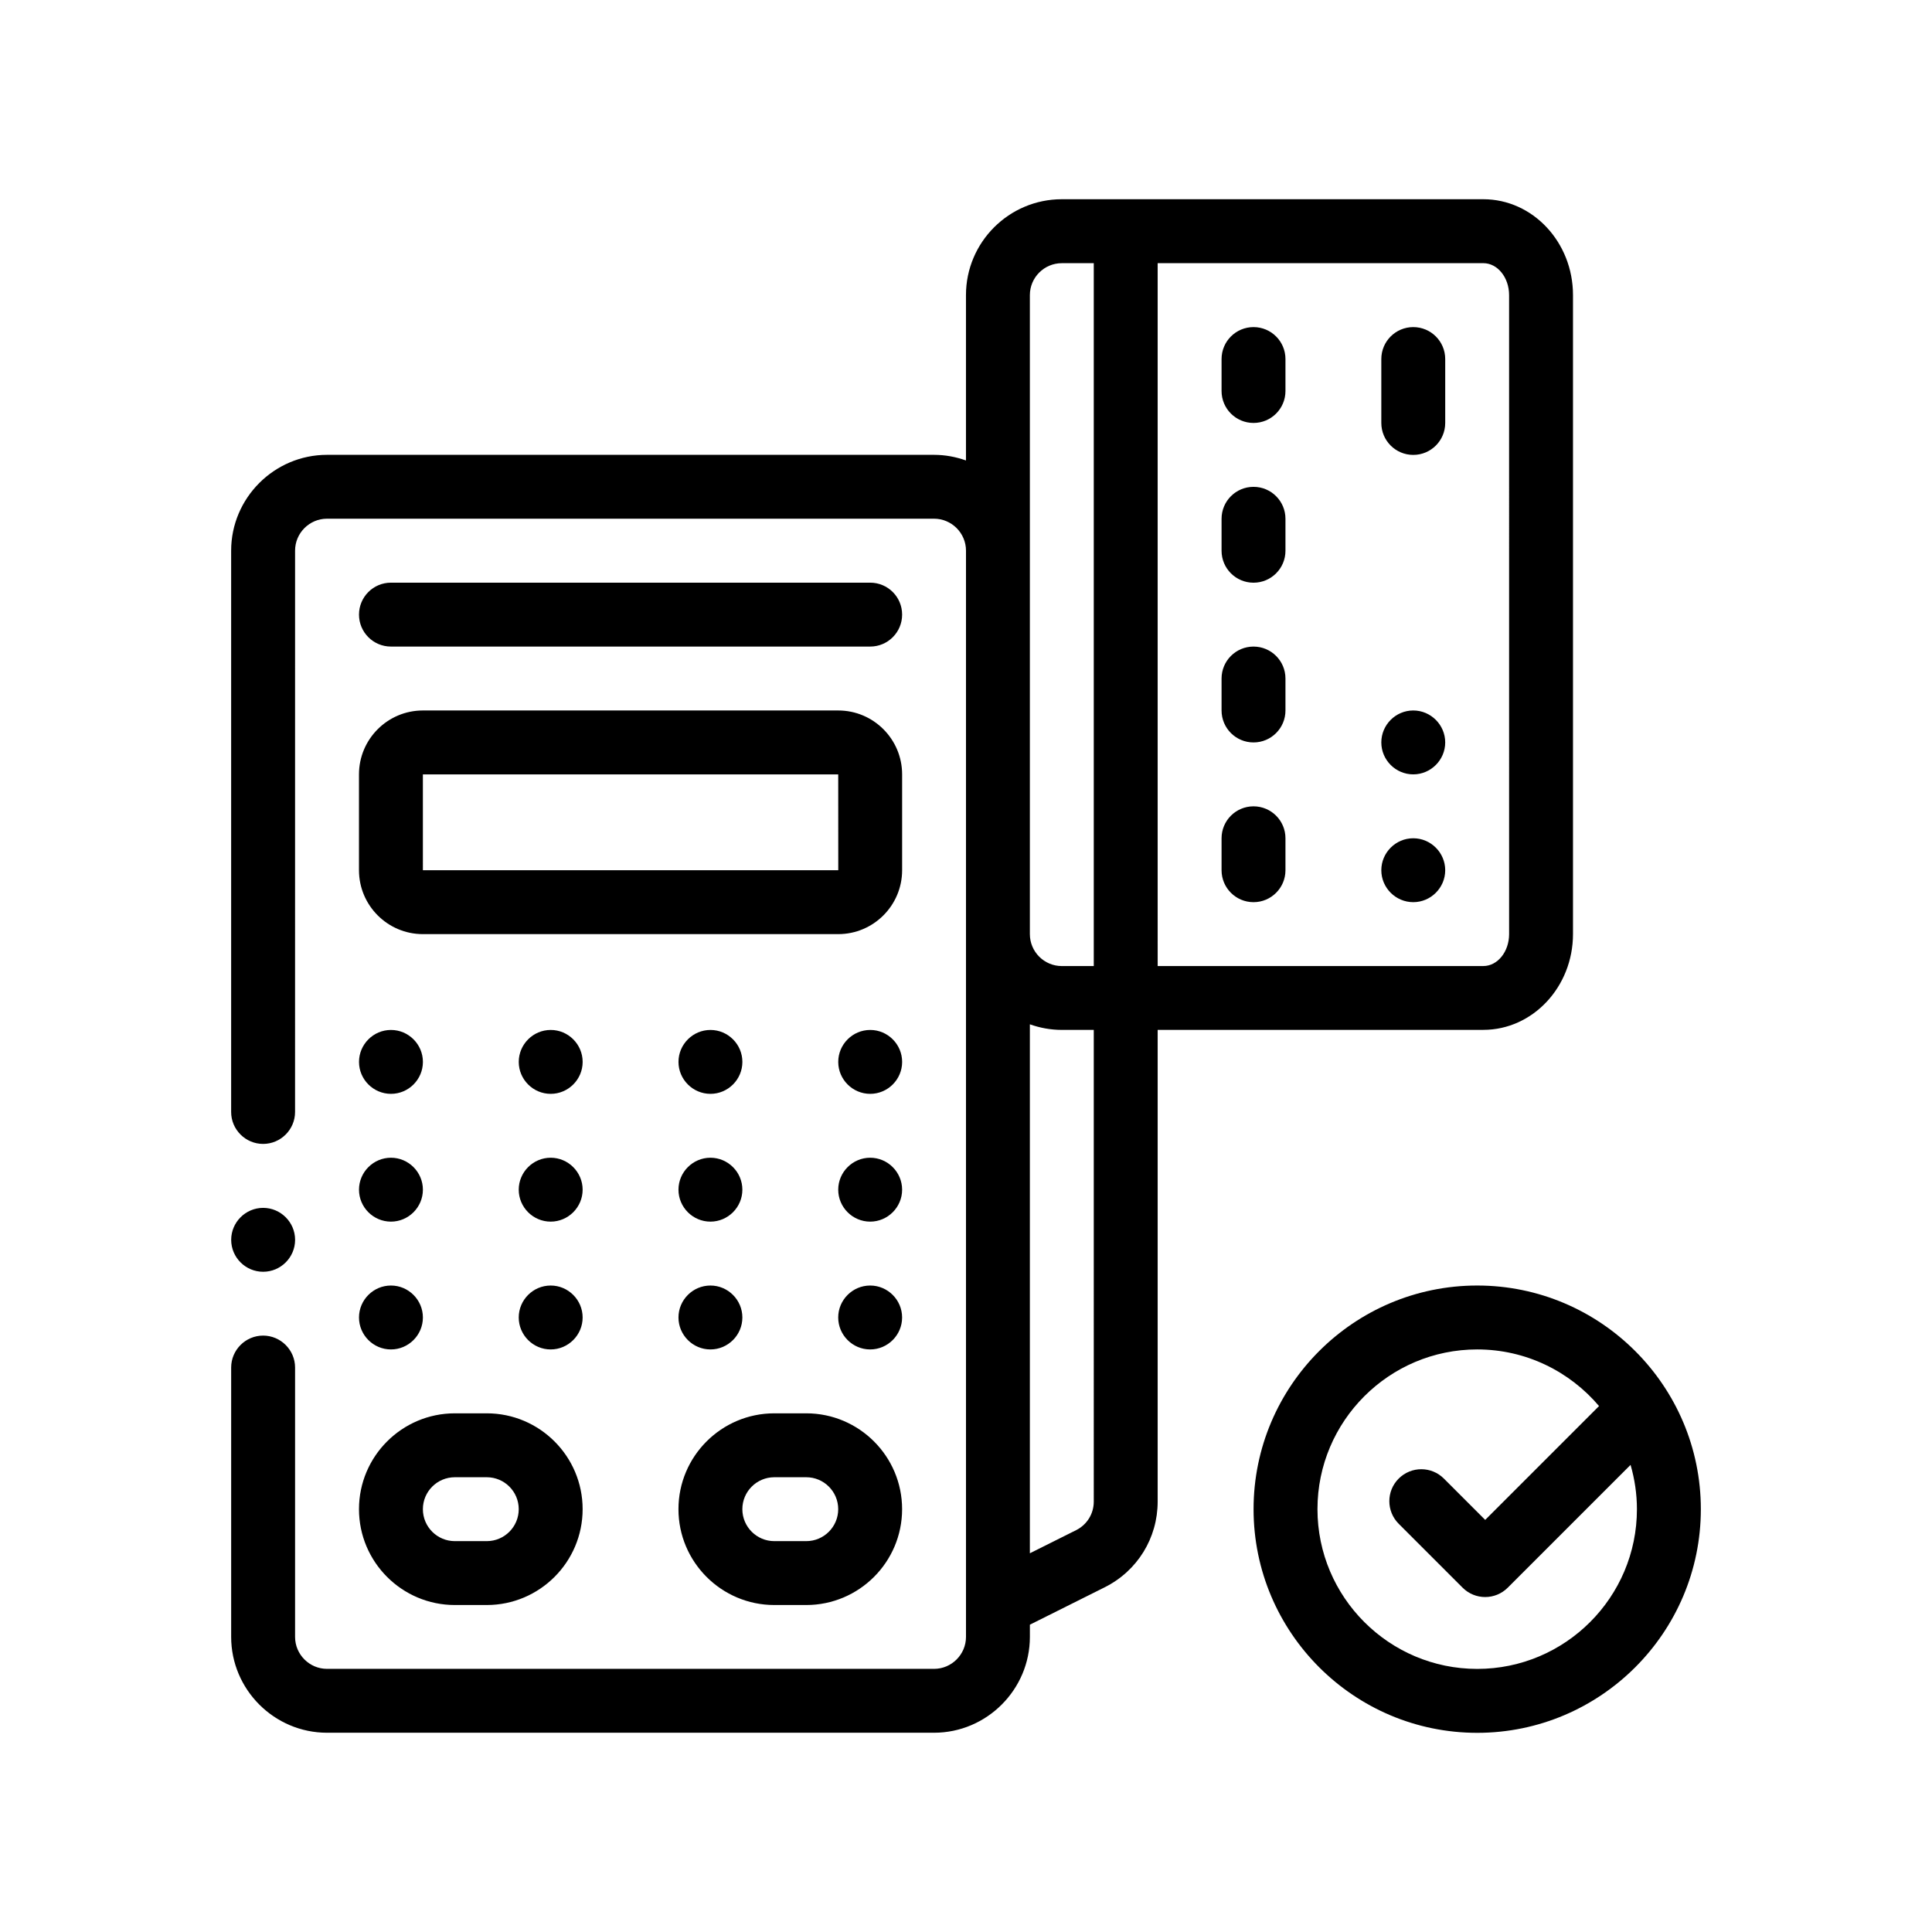 <?xml version="1.0" encoding="UTF-8"?>
<!-- Uploaded to: SVG Repo, www.svgrepo.com, Generator: SVG Repo Mixer Tools -->
<svg fill="#000000" width="800px" height="800px" version="1.1" viewBox="144 144 512 512" xmlns="http://www.w3.org/2000/svg">
 <path d="m560.86 391.54v-169.34c0-14.008-10.66-25.402-23.766-25.402h-111.7c-14.008 0-25.402 11.395-25.402 25.402v43.828c-2.656-0.945-5.496-1.492-8.465-1.492h-160.87c-13.969 0-25.402 11.426-25.402 25.398v148.75c0 4.664 3.809 8.465 8.469 8.465 4.656 0 8.469-3.797 8.469-8.465l0.004-148.76c0-4.656 3.809-8.465 8.465-8.465h160.87c4.656 0 8.465 3.809 8.465 8.465v287.87c0 4.656-3.809 8.469-8.465 8.469h-160.87c-4.66 0-8.465-3.812-8.465-8.469v-71.383c0-4.656-3.812-8.465-8.469-8.465-4.66 0-8.469 3.809-8.469 8.465v71.379c0 13.965 11.426 25.402 25.402 25.402h160.87c13.969 0 25.398-11.438 25.398-25.402v-3.234l19.828-9.91c8.66-4.332 14.035-13.039 14.035-22.723v-125h86.301c13.105 0 23.766-11.395 23.766-25.395zm-127 150.4c0 3.223-1.793 6.125-4.68 7.57l-12.254 6.125v-140.18c2.656 0.941 5.496 1.48 8.469 1.48h8.465zm-16.934-319.73c0-4.672 3.797-8.465 8.469-8.465h8.465v186.27h-8.465c-4.672 0-8.469-3.793-8.469-8.465zm33.867 162.87v-171.34h86.301c3.769 0 6.832 3.793 6.832 8.465l0.004 169.34c0 4.672-3.062 8.465-6.832 8.465h-86.301zm33.867-145.93v8.469c0 4.68-3.789 8.465-8.465 8.465s-8.469-3.785-8.469-8.465v-8.469c0-4.68 3.789-8.465 8.469-8.465 4.676-0.004 8.465 3.785 8.465 8.465zm0 42.336v8.465c0 4.68-3.789 8.469-8.465 8.469s-8.469-3.789-8.469-8.469v-8.465c0-4.68 3.789-8.469 8.469-8.469 4.676 0 8.465 3.785 8.465 8.469zm0 42.328v8.469c0 4.68-3.789 8.469-8.465 8.469s-8.469-3.789-8.469-8.469v-8.469c0-4.676 3.789-8.465 8.469-8.465 4.676 0 8.465 3.789 8.465 8.465zm0 42.336v8.469c0 4.676-3.789 8.465-8.465 8.465s-8.469-3.789-8.469-8.465v-8.469c0-4.68 3.789-8.465 8.469-8.465 4.676 0 8.465 3.785 8.465 8.465zm42.336-127v16.934c0 4.68-3.789 8.469-8.469 8.469-4.676 0-8.465-3.789-8.465-8.469v-16.934c0-4.68 3.789-8.465 8.465-8.465 4.68-0.004 8.469 3.785 8.469 8.465zm0 101.6c0 4.648-3.812 8.465-8.469 8.465s-8.465-3.812-8.465-8.465c0-4.656 3.809-8.469 8.465-8.469 4.652 0 8.469 3.816 8.469 8.469zm0 33.867c0 4.656-3.812 8.465-8.469 8.465s-8.465-3.809-8.465-8.465 3.809-8.469 8.465-8.469c4.652 0 8.469 3.812 8.469 8.469zm-321.73 97.949c0-4.656 3.809-8.469 8.469-8.469 4.656 0 8.469 3.812 8.469 8.469 0 4.664-3.812 8.465-8.469 8.465-4.664 0-8.469-3.797-8.469-8.465zm33.867-97.949c0 9.332 7.594 16.934 16.934 16.934h110.07c9.34 0 16.934-7.602 16.934-16.934v-25.402c0-9.336-7.594-16.934-16.934-16.934h-110.07c-9.34 0-16.934 7.598-16.934 16.934zm16.934-25.402h110.07l0.012 25.402h-110.08zm8.469 220.13h8.465c14.008 0 25.402-11.395 25.402-25.402 0-14.008-11.395-25.398-25.402-25.398h-8.465c-14.008 0-25.402 11.391-25.402 25.398 0 14.008 11.391 25.402 25.402 25.402zm0-33.863h8.465c4.672 0 8.469 3.793 8.469 8.465s-3.797 8.469-8.469 8.469h-8.465c-4.672 0-8.469-3.797-8.469-8.469s3.797-8.465 8.469-8.465zm84.664 33.863h8.465c14.008 0 25.402-11.395 25.402-25.402 0-14.008-11.395-25.398-25.402-25.398h-8.465c-14.008 0-25.402 11.391-25.402 25.398 0 14.008 11.398 25.402 25.402 25.402zm0-33.863h8.465c4.672 0 8.469 3.793 8.469 8.465s-3.797 8.469-8.469 8.469h-8.465c-4.664 0-8.469-3.797-8.469-8.469s3.805-8.465 8.469-8.465zm33.867-42.336c0 4.656-3.809 8.469-8.465 8.469-4.66 0-8.469-3.812-8.469-8.469s3.809-8.469 8.469-8.469c4.656 0 8.465 3.812 8.465 8.469zm-143.93 0c0-4.656 3.809-8.469 8.469-8.469 4.656 0 8.465 3.812 8.465 8.469s-3.809 8.469-8.465 8.469c-4.664 0-8.469-3.812-8.469-8.469zm84.664 0c0-4.656 3.809-8.469 8.469-8.469 4.656 0 8.465 3.812 8.465 8.469s-3.809 8.469-8.465 8.469c-4.66 0-8.469-3.812-8.469-8.469zm-25.398 0c0 4.656-3.812 8.469-8.469 8.469-4.66 0-8.465-3.812-8.465-8.469s3.809-8.469 8.465-8.469 8.469 3.812 8.469 8.469zm25.398-33.867c0-4.656 3.809-8.469 8.469-8.469 4.656 0 8.465 3.812 8.465 8.469s-3.809 8.465-8.465 8.465c-4.66 0-8.469-3.809-8.469-8.465zm-84.664 0c0-4.656 3.809-8.469 8.469-8.469 4.656 0 8.465 3.812 8.465 8.469s-3.809 8.465-8.465 8.465c-4.664 0-8.469-3.809-8.469-8.465zm59.266 0c0 4.656-3.812 8.465-8.469 8.465-4.66 0-8.465-3.809-8.465-8.465s3.809-8.469 8.465-8.469 8.469 3.816 8.469 8.469zm84.668 0c0 4.656-3.809 8.465-8.465 8.465-4.66 0-8.469-3.809-8.469-8.465s3.809-8.469 8.469-8.469c4.656 0 8.465 3.816 8.465 8.469zm-143.93-33.863c0-4.656 3.809-8.469 8.469-8.469 4.656 0 8.465 3.812 8.465 8.469s-3.809 8.465-8.465 8.465c-4.664-0.004-8.469-3.812-8.469-8.465zm84.664 0c0-4.656 3.809-8.469 8.469-8.469 4.656 0 8.465 3.812 8.465 8.469s-3.809 8.465-8.465 8.465c-4.66-0.004-8.469-3.812-8.469-8.465zm59.27 0c0 4.656-3.809 8.465-8.465 8.465-4.66 0-8.469-3.809-8.469-8.465s3.809-8.469 8.469-8.469c4.656-0.004 8.465 3.812 8.465 8.469zm-84.668 0c0 4.656-3.812 8.465-8.469 8.465-4.66 0-8.465-3.809-8.465-8.465s3.809-8.469 8.465-8.469c4.656-0.004 8.469 3.812 8.469 8.469zm-50.801-110.07c-4.676 0-8.469-3.789-8.469-8.469 0-4.68 3.789-8.465 8.469-8.465h127c4.676 0 8.465 3.785 8.465 8.465 0 4.68-3.789 8.469-8.465 8.469zm287.87 169.33c-32.684 0-59.27 26.59-59.27 59.27 0 32.676 26.586 59.27 59.27 59.27 32.676 0 59.262-26.59 59.262-59.27 0-32.672-26.586-59.27-59.262-59.27zm0 101.6c-23.34 0-42.336-18.992-42.336-42.336 0-23.34 18.992-42.328 42.336-42.328 12.93 0 24.512 5.844 32.285 15.008l-30.168 30.168-10.949-10.949c-3.309-3.309-8.664-3.309-11.977 0-3.309 3.305-3.309 8.664 0 11.977l16.934 16.934c1.652 1.652 3.82 2.481 5.984 2.481 2.168 0 4.332-0.832 5.984-2.481l32.543-32.543c1.082 3.734 1.688 7.664 1.688 11.738 0.004 23.34-18.984 42.332-42.324 42.332z"/>
</svg>